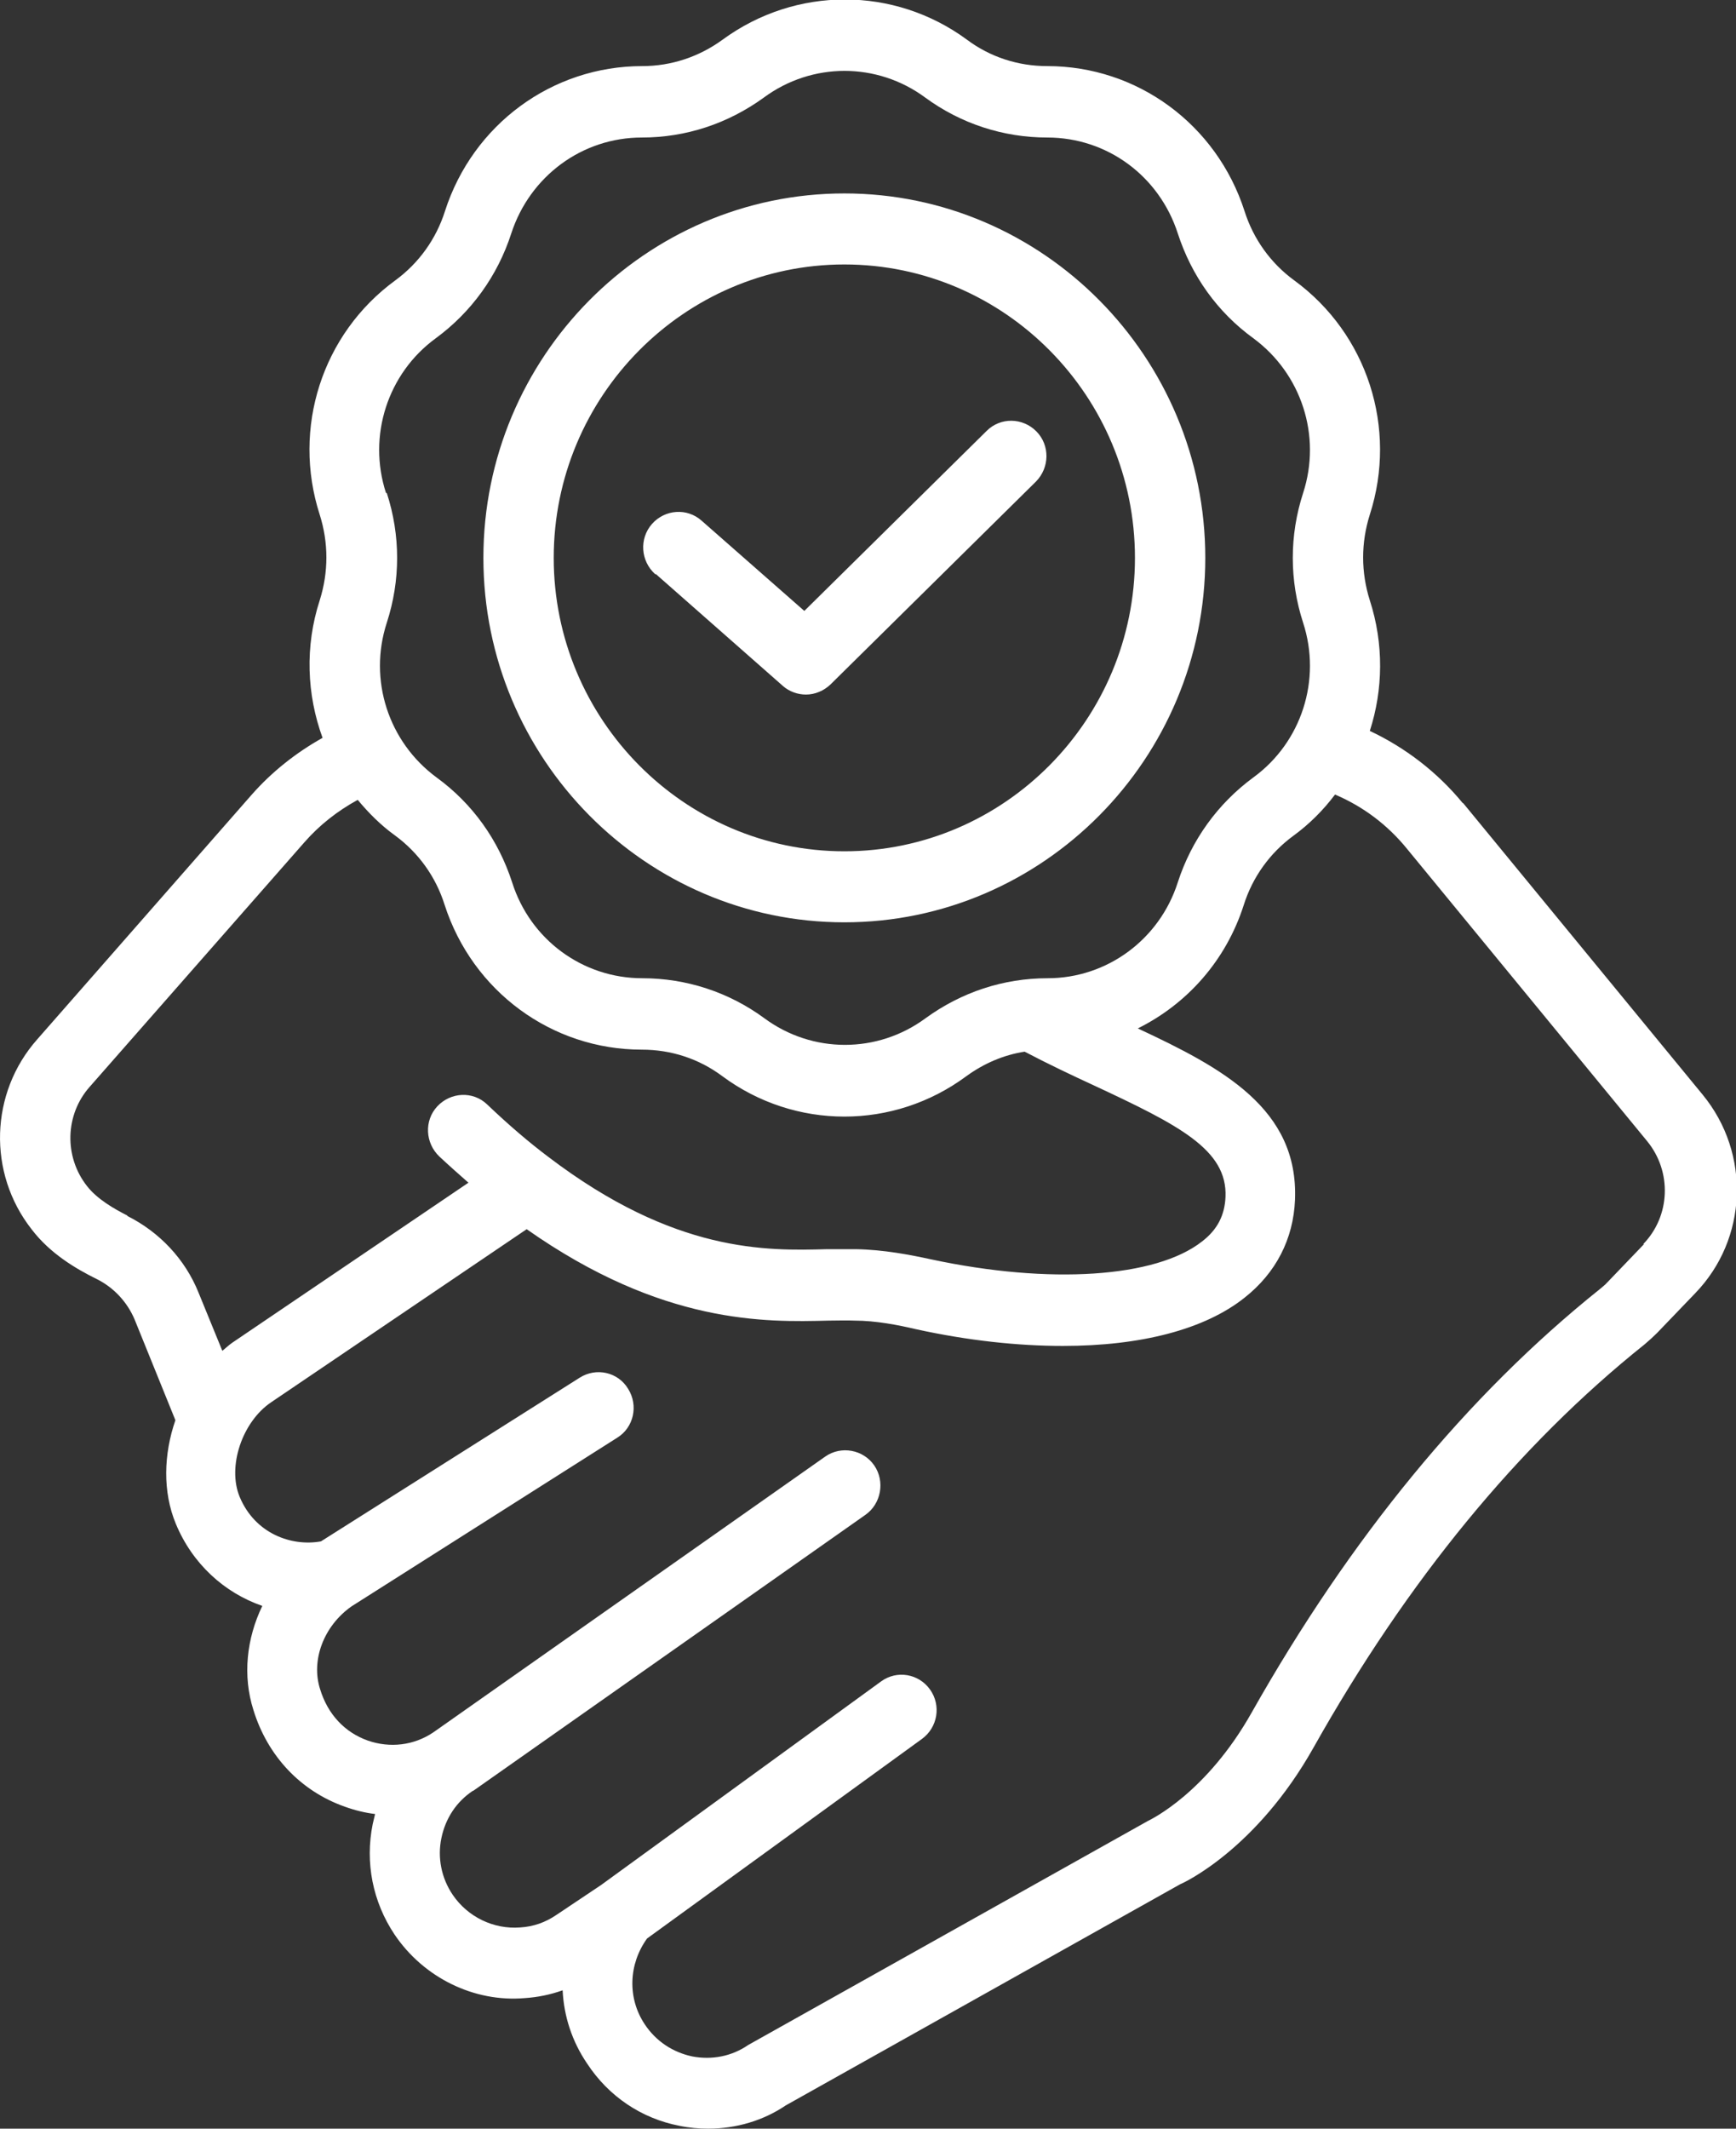 <?xml version="1.0" encoding="UTF-8"?> <svg xmlns="http://www.w3.org/2000/svg" width="31" height="38" viewBox="0 0 31 38" fill="none"><rect x="0" y="0" width="31" height="38" fill="#333333" stroke="none"/><g id="icon-service-client" clip-path="url(#clip0_180_2540)"><path id="Vector" d="M26.121 14.337C25.666 13.784 25.096 13.347 24.461 13.048C24.699 12.312 24.713 11.496 24.461 10.717C24.302 10.214 24.302 9.689 24.461 9.187C24.959 7.642 24.417 5.959 23.111 5.005C22.692 4.699 22.382 4.269 22.223 3.766C21.725 2.222 20.311 1.18 18.701 1.18C18.181 1.18 17.683 1.02 17.265 0.707C15.965 -0.248 14.211 -0.248 12.905 0.707C12.486 1.013 11.989 1.18 11.469 1.18C9.859 1.18 8.445 2.222 7.947 3.766C7.788 4.269 7.477 4.699 7.059 5.005C5.752 5.959 5.211 7.642 5.709 9.187C5.868 9.689 5.868 10.214 5.709 10.717C5.442 11.54 5.478 12.399 5.76 13.172C5.29 13.434 4.857 13.776 4.497 14.184L0.664 18.555C-0.181 19.51 -0.224 20.938 0.563 21.943C0.895 22.38 1.357 22.65 1.725 22.832C2.035 22.985 2.273 23.247 2.403 23.553L3.132 25.353C2.923 25.957 2.901 26.628 3.14 27.203C3.436 27.917 4.006 28.434 4.684 28.668C4.403 29.25 4.33 29.913 4.525 30.525C4.778 31.349 5.37 31.975 6.157 32.252C6.337 32.317 6.517 32.361 6.698 32.383C6.683 32.441 6.669 32.507 6.655 32.565C6.517 33.25 6.655 33.949 7.044 34.532C7.564 35.304 8.466 35.749 9.376 35.669C9.599 35.654 9.823 35.61 10.047 35.53C10.069 35.989 10.213 36.441 10.487 36.842C10.87 37.424 11.454 37.818 12.133 37.949C12.306 37.985 12.479 38 12.645 38C13.15 38 13.634 37.854 14.031 37.585L21.076 33.636C21.133 33.614 22.433 33.017 23.457 31.195C25.132 28.216 27.117 25.797 29.369 23.998C29.455 23.925 29.535 23.852 29.592 23.794L30.271 23.087C31.209 22.118 31.267 20.595 30.408 19.546L26.128 14.337H26.121ZM6.893 8.801C6.561 7.781 6.922 6.666 7.781 6.039C8.416 5.573 8.885 4.925 9.13 4.167C9.462 3.147 10.393 2.455 11.462 2.455C12.248 2.455 12.999 2.207 13.641 1.741C14.5 1.107 15.662 1.107 16.521 1.741C17.156 2.207 17.914 2.455 18.701 2.455C19.769 2.455 20.7 3.14 21.032 4.167C21.278 4.925 21.74 5.573 22.382 6.039C23.241 6.673 23.602 7.781 23.27 8.801C23.024 9.558 23.024 10.36 23.27 11.117C23.602 12.137 23.241 13.252 22.382 13.878C21.747 14.345 21.278 14.993 21.032 15.751C20.707 16.771 19.769 17.463 18.708 17.463C17.921 17.463 17.171 17.71 16.528 18.177C15.669 18.811 14.507 18.811 13.649 18.177C13.013 17.71 12.255 17.463 11.469 17.463C10.408 17.463 9.47 16.778 9.145 15.751C8.899 14.993 8.437 14.345 7.795 13.878C6.936 13.245 6.575 12.137 6.907 11.117C7.153 10.36 7.153 9.558 6.907 8.801H6.893ZM2.281 21.703C2.035 21.579 1.732 21.404 1.552 21.171C1.14 20.646 1.162 19.896 1.602 19.401L5.435 15.037C5.702 14.731 6.027 14.476 6.388 14.279C6.582 14.512 6.799 14.731 7.052 14.913C7.47 15.219 7.781 15.649 7.939 16.151C8.437 17.696 9.852 18.738 11.462 18.738C11.981 18.738 12.479 18.898 12.898 19.211C13.547 19.692 14.313 19.933 15.078 19.933C15.843 19.933 16.608 19.692 17.257 19.211C17.568 18.985 17.921 18.832 18.297 18.774C18.715 18.993 19.127 19.189 19.524 19.372C21.054 20.085 21.92 20.523 21.884 21.368C21.869 21.695 21.74 21.951 21.465 22.162C20.642 22.81 18.744 22.934 16.629 22.482C16.261 22.402 15.778 22.308 15.287 22.3C15.128 22.3 14.955 22.3 14.767 22.3C13.692 22.329 12.053 22.373 9.794 20.654C9.455 20.399 9.094 20.093 8.697 19.714C8.445 19.474 8.048 19.495 7.809 19.75C7.571 20.005 7.593 20.406 7.846 20.646C8.026 20.814 8.199 20.967 8.365 21.113L4.15 23.968C4.085 24.012 4.027 24.07 3.97 24.114L3.544 23.072C3.306 22.482 2.851 21.994 2.266 21.703H2.281ZM29.361 22.206L28.669 22.927C28.669 22.927 28.596 22.992 28.567 23.014C26.2 24.908 24.114 27.451 22.353 30.569C21.545 32.004 20.556 32.478 20.498 32.507L13.36 36.507C13.064 36.711 12.71 36.776 12.364 36.711C12.017 36.638 11.714 36.441 11.512 36.135C11.202 35.669 11.223 35.064 11.555 34.605L16.463 31.043C16.745 30.838 16.81 30.445 16.608 30.161C16.406 29.877 16.016 29.811 15.735 30.015L10.733 33.651L9.939 34.182C9.737 34.321 9.52 34.394 9.289 34.408C8.813 34.445 8.351 34.219 8.084 33.825C7.882 33.527 7.809 33.163 7.882 32.813C7.954 32.463 8.149 32.164 8.445 31.968C8.445 31.968 8.445 31.968 8.452 31.968L15.453 27.043C15.735 26.846 15.807 26.445 15.612 26.161C15.417 25.877 15.02 25.804 14.738 26.001L7.737 30.926C7.391 31.159 6.965 31.21 6.568 31.072C6.157 30.926 5.853 30.605 5.716 30.154C5.55 29.637 5.781 29.024 6.279 28.675L11.021 25.666C11.317 25.484 11.404 25.09 11.216 24.792C11.036 24.493 10.646 24.406 10.35 24.595L5.731 27.516C5.204 27.611 4.554 27.378 4.28 26.722C4.056 26.183 4.323 25.382 4.843 25.032L9.405 21.943C11.83 23.648 13.67 23.604 14.796 23.575C14.962 23.575 15.114 23.568 15.258 23.575C15.641 23.575 16.045 23.655 16.355 23.728C17.286 23.932 18.174 24.027 18.982 24.027C20.368 24.027 21.509 23.735 22.223 23.167C22.786 22.723 23.096 22.118 23.125 21.419C23.19 19.794 21.833 19.066 20.318 18.359C21.198 17.922 21.891 17.149 22.209 16.159C22.367 15.656 22.678 15.226 23.096 14.92C23.385 14.709 23.631 14.461 23.84 14.184C24.338 14.396 24.778 14.723 25.132 15.161L29.412 20.37C29.86 20.916 29.831 21.71 29.34 22.213L29.361 22.206ZM15.078 16.465C18.629 16.465 21.523 13.543 21.523 9.959C21.523 6.375 18.629 3.453 15.078 3.453C11.527 3.453 8.632 6.375 8.632 9.959C8.632 13.543 11.527 16.465 15.078 16.465ZM15.078 4.721C17.943 4.721 20.267 7.074 20.267 9.959C20.267 12.844 17.936 15.197 15.078 15.197C12.219 15.197 9.888 12.844 9.888 9.959C9.888 7.074 12.219 4.721 15.078 4.721ZM11.7 10.25C11.44 10.017 11.411 9.617 11.642 9.354C11.873 9.092 12.27 9.063 12.53 9.296L14.363 10.906L17.618 7.693C17.864 7.446 18.261 7.453 18.506 7.7C18.752 7.948 18.744 8.349 18.499 8.597L14.832 12.217C14.71 12.334 14.551 12.399 14.392 12.399C14.248 12.399 14.096 12.348 13.981 12.246L11.714 10.25H11.7Z" fill="white"></path></g><defs><clipPath id="clip0_180_2540"><rect width="31" height="38" fill="white"></rect></clipPath></defs></svg> 